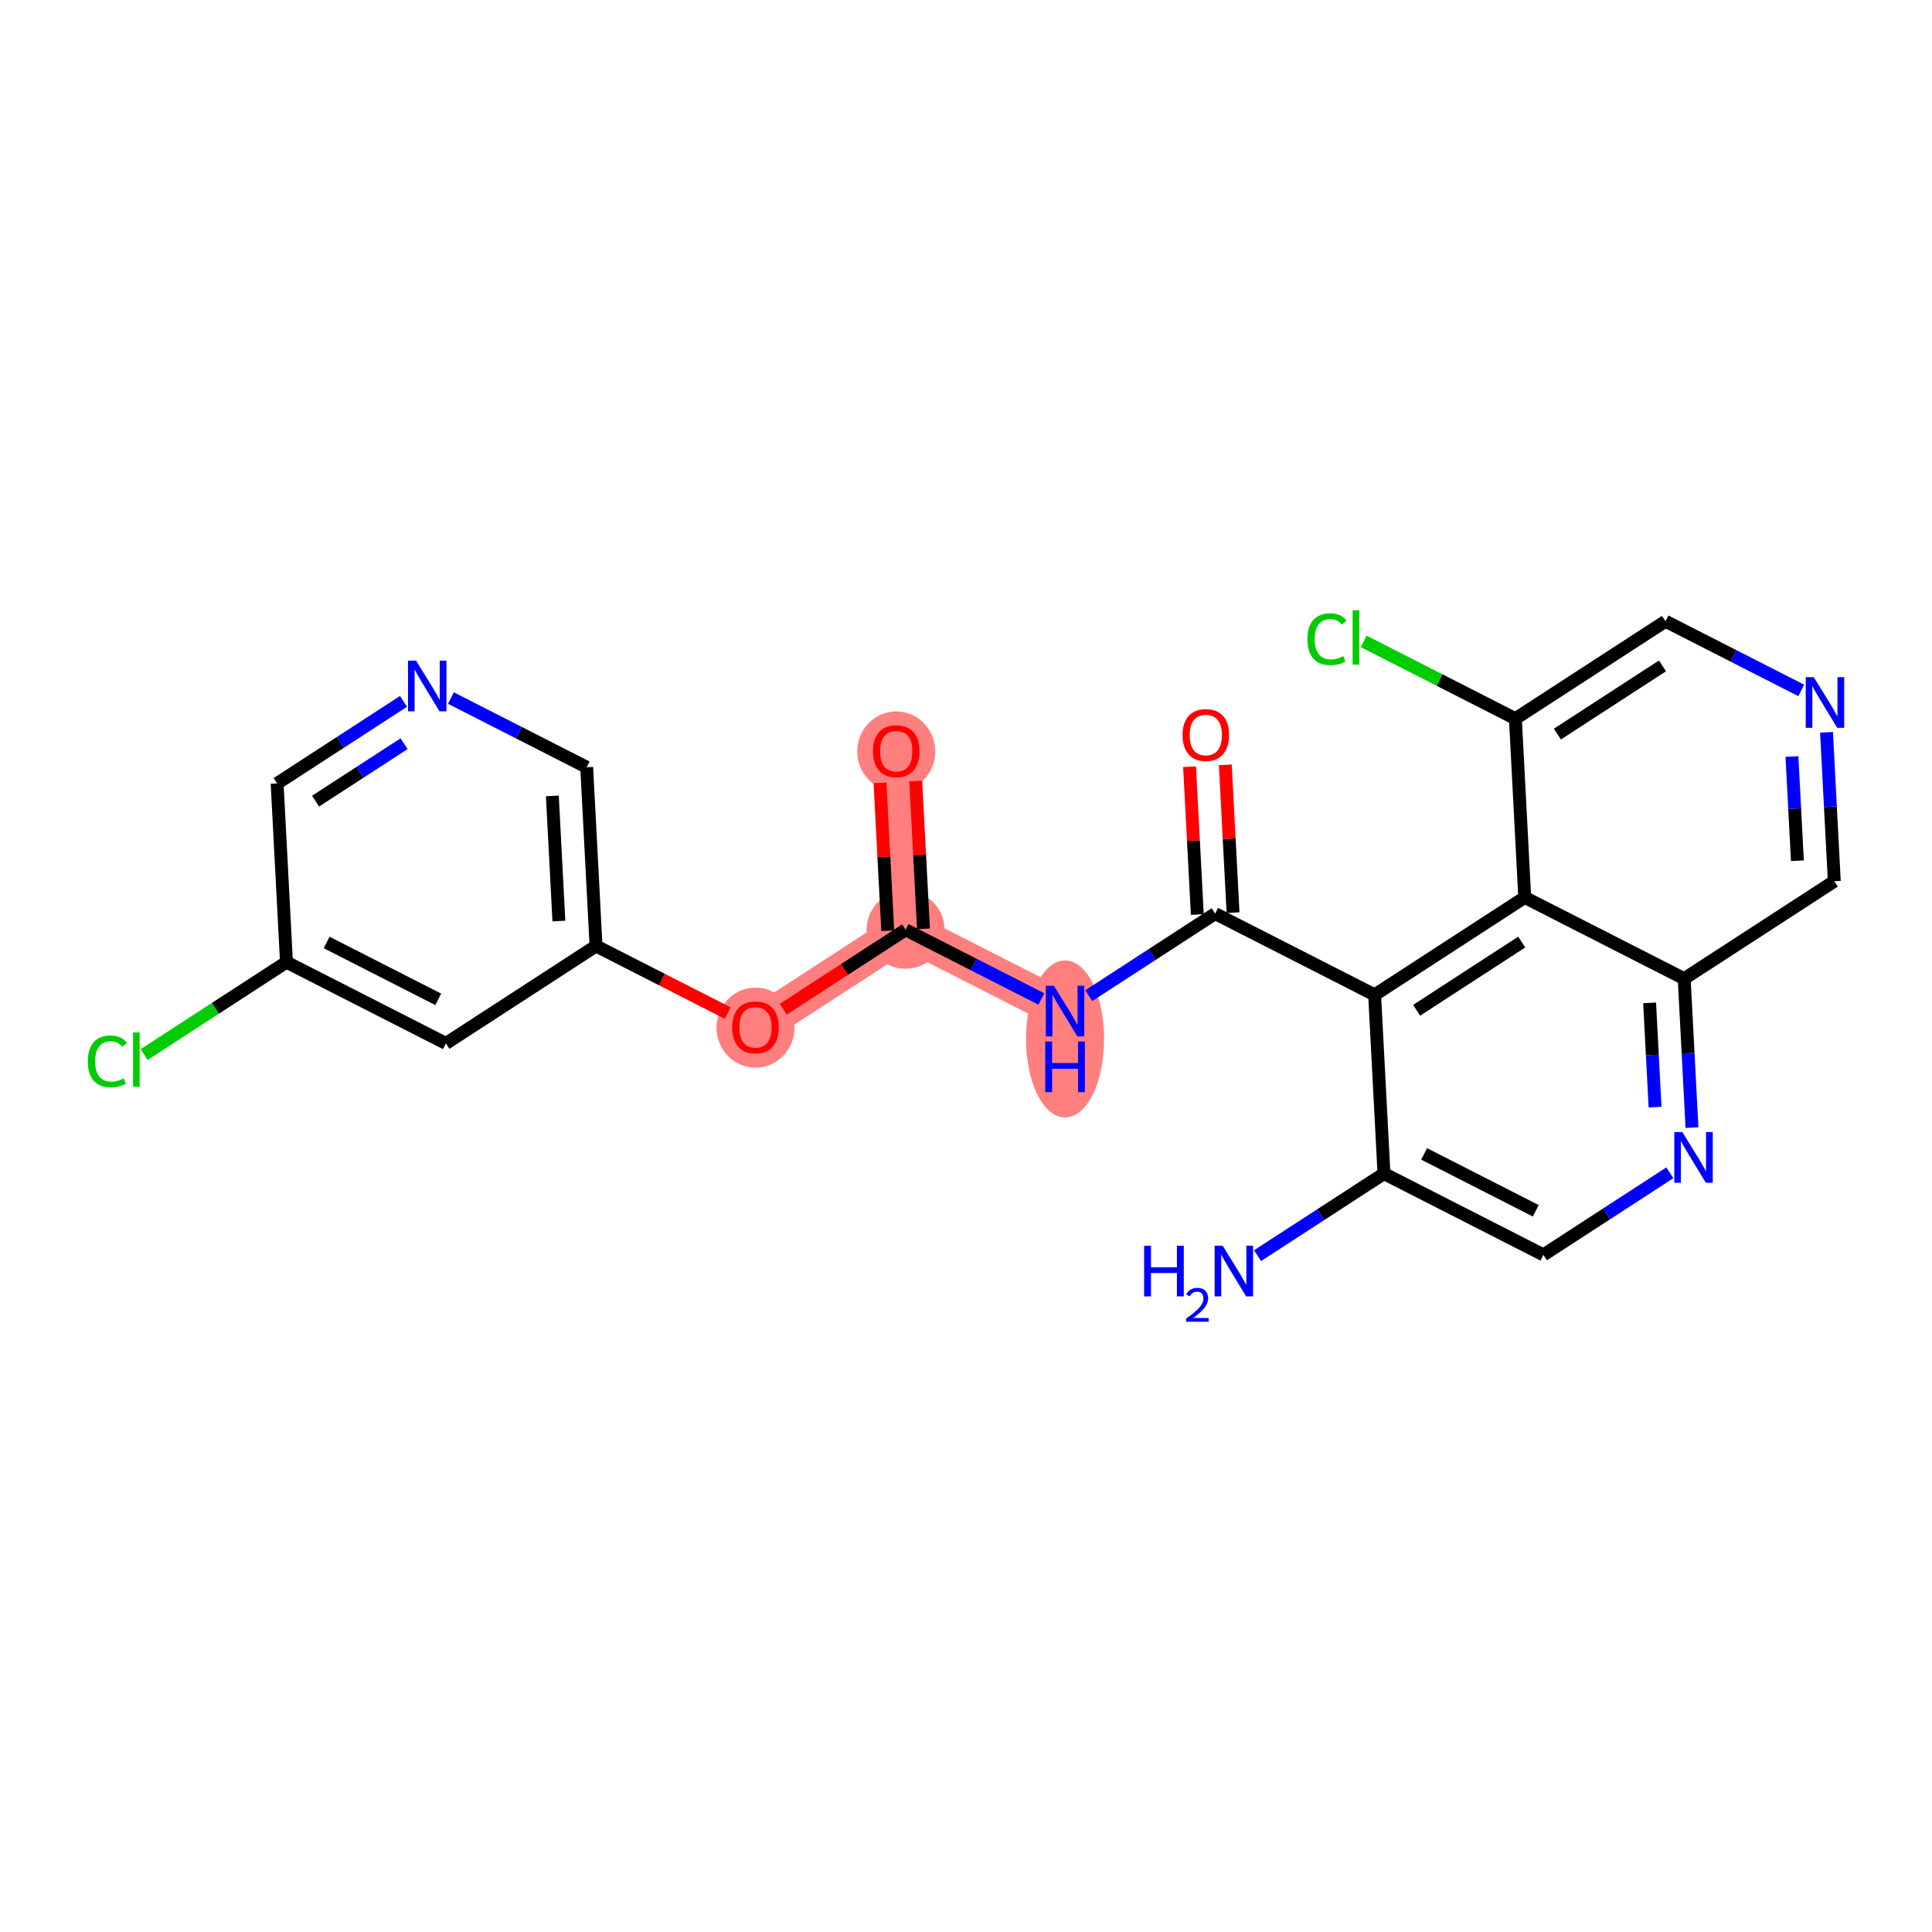 <?xml version='1.0' encoding='iso-8859-1'?>
<svg version='1.1' baseProfile='full'
              xmlns='http://www.w3.org/2000/svg'
                      xmlns:rdkit='http://www.rdkit.org/xml'
                      xmlns:xlink='http://www.w3.org/1999/xlink'
                  xml:space='preserve'
width='300px' height='300px' viewBox='0 0 300 300'>
<!-- END OF HEADER -->
<rect style='opacity:1.0;fill:#FFFFFF;stroke:none' width='300' height='300' x='0' y='0'> </rect>
<rect style='opacity:1.0;fill:#FFFFFF;stroke:none' width='300' height='300' x='0' y='0'> </rect>
<path d='M 165.382,156.997 L 140.621,144.378' style='fill:none;fill-rule:evenodd;stroke:#FF7F7F;stroke-width:5.9px;stroke-linecap:butt;stroke-linejoin:miter;stroke-opacity:1' />
<path d='M 140.621,144.378 L 139.17,116.625' style='fill:none;fill-rule:evenodd;stroke:#FF7F7F;stroke-width:5.9px;stroke-linecap:butt;stroke-linejoin:miter;stroke-opacity:1' />
<path d='M 140.621,144.378 L 117.312,159.511' style='fill:none;fill-rule:evenodd;stroke:#FF7F7F;stroke-width:5.9px;stroke-linecap:butt;stroke-linejoin:miter;stroke-opacity:1' />
<ellipse cx='165.382' cy='161.326' rx='5.558' ry='11.687'  style='fill:#FF7F7F;fill-rule:evenodd;stroke:#FF7F7F;stroke-width:1.0px;stroke-linecap:butt;stroke-linejoin:miter;stroke-opacity:1' />
<ellipse cx='140.621' cy='144.378' rx='5.558' ry='5.558'  style='fill:#FF7F7F;fill-rule:evenodd;stroke:#FF7F7F;stroke-width:1.0px;stroke-linecap:butt;stroke-linejoin:miter;stroke-opacity:1' />
<ellipse cx='139.17' cy='116.686' rx='5.558' ry='5.715'  style='fill:#FF7F7F;fill-rule:evenodd;stroke:#FF7F7F;stroke-width:1.0px;stroke-linecap:butt;stroke-linejoin:miter;stroke-opacity:1' />
<ellipse cx='117.312' cy='159.572' rx='5.558' ry='5.715'  style='fill:#FF7F7F;fill-rule:evenodd;stroke:#FF7F7F;stroke-width:1.0px;stroke-linecap:butt;stroke-linejoin:miter;stroke-opacity:1' />
<path class='bond-0 atom-0 atom-1' d='M 195.273,194.981 L 205.088,188.609' style='fill:none;fill-rule:evenodd;stroke:#0000FF;stroke-width:2.0px;stroke-linecap:butt;stroke-linejoin:miter;stroke-opacity:1' />
<path class='bond-0 atom-0 atom-1' d='M 205.088,188.609 L 214.902,182.237' style='fill:none;fill-rule:evenodd;stroke:#000000;stroke-width:2.0px;stroke-linecap:butt;stroke-linejoin:miter;stroke-opacity:1' />
<path class='bond-1 atom-1 atom-2' d='M 214.902,182.237 L 239.663,194.857' style='fill:none;fill-rule:evenodd;stroke:#000000;stroke-width:2.0px;stroke-linecap:butt;stroke-linejoin:miter;stroke-opacity:1' />
<path class='bond-1 atom-1 atom-2' d='M 221.14,179.178 L 238.473,188.012' style='fill:none;fill-rule:evenodd;stroke:#000000;stroke-width:2.0px;stroke-linecap:butt;stroke-linejoin:miter;stroke-opacity:1' />
<path class='bond-24 atom-11 atom-1' d='M 213.451,154.484 L 214.902,182.237' style='fill:none;fill-rule:evenodd;stroke:#000000;stroke-width:2.0px;stroke-linecap:butt;stroke-linejoin:miter;stroke-opacity:1' />
<path class='bond-2 atom-2 atom-3' d='M 239.663,194.857 L 249.478,188.485' style='fill:none;fill-rule:evenodd;stroke:#000000;stroke-width:2.0px;stroke-linecap:butt;stroke-linejoin:miter;stroke-opacity:1' />
<path class='bond-2 atom-2 atom-3' d='M 249.478,188.485 L 259.292,182.112' style='fill:none;fill-rule:evenodd;stroke:#0000FF;stroke-width:2.0px;stroke-linecap:butt;stroke-linejoin:miter;stroke-opacity:1' />
<path class='bond-3 atom-3 atom-4' d='M 262.73,175.094 L 262.125,163.532' style='fill:none;fill-rule:evenodd;stroke:#0000FF;stroke-width:2.0px;stroke-linecap:butt;stroke-linejoin:miter;stroke-opacity:1' />
<path class='bond-3 atom-3 atom-4' d='M 262.125,163.532 L 261.521,151.971' style='fill:none;fill-rule:evenodd;stroke:#000000;stroke-width:2.0px;stroke-linecap:butt;stroke-linejoin:miter;stroke-opacity:1' />
<path class='bond-3 atom-3 atom-4' d='M 256.998,171.915 L 256.575,163.822' style='fill:none;fill-rule:evenodd;stroke:#0000FF;stroke-width:2.0px;stroke-linecap:butt;stroke-linejoin:miter;stroke-opacity:1' />
<path class='bond-3 atom-3 atom-4' d='M 256.575,163.822 L 256.152,155.729' style='fill:none;fill-rule:evenodd;stroke:#000000;stroke-width:2.0px;stroke-linecap:butt;stroke-linejoin:miter;stroke-opacity:1' />
<path class='bond-4 atom-4 atom-5' d='M 261.521,151.971 L 284.83,136.838' style='fill:none;fill-rule:evenodd;stroke:#000000;stroke-width:2.0px;stroke-linecap:butt;stroke-linejoin:miter;stroke-opacity:1' />
<path class='bond-26 atom-10 atom-4' d='M 236.76,139.351 L 261.521,151.971' style='fill:none;fill-rule:evenodd;stroke:#000000;stroke-width:2.0px;stroke-linecap:butt;stroke-linejoin:miter;stroke-opacity:1' />
<path class='bond-5 atom-5 atom-6' d='M 284.83,136.838 L 284.225,125.276' style='fill:none;fill-rule:evenodd;stroke:#000000;stroke-width:2.0px;stroke-linecap:butt;stroke-linejoin:miter;stroke-opacity:1' />
<path class='bond-5 atom-5 atom-6' d='M 284.225,125.276 L 283.621,113.715' style='fill:none;fill-rule:evenodd;stroke:#0000FF;stroke-width:2.0px;stroke-linecap:butt;stroke-linejoin:miter;stroke-opacity:1' />
<path class='bond-5 atom-5 atom-6' d='M 279.098,133.659 L 278.675,125.566' style='fill:none;fill-rule:evenodd;stroke:#000000;stroke-width:2.0px;stroke-linecap:butt;stroke-linejoin:miter;stroke-opacity:1' />
<path class='bond-5 atom-5 atom-6' d='M 278.675,125.566 L 278.252,117.473' style='fill:none;fill-rule:evenodd;stroke:#0000FF;stroke-width:2.0px;stroke-linecap:butt;stroke-linejoin:miter;stroke-opacity:1' />
<path class='bond-6 atom-6 atom-7' d='M 279.699,107.209 L 269.159,101.837' style='fill:none;fill-rule:evenodd;stroke:#0000FF;stroke-width:2.0px;stroke-linecap:butt;stroke-linejoin:miter;stroke-opacity:1' />
<path class='bond-6 atom-6 atom-7' d='M 269.159,101.837 L 258.619,96.465' style='fill:none;fill-rule:evenodd;stroke:#000000;stroke-width:2.0px;stroke-linecap:butt;stroke-linejoin:miter;stroke-opacity:1' />
<path class='bond-7 atom-7 atom-8' d='M 258.619,96.465 L 235.309,111.598' style='fill:none;fill-rule:evenodd;stroke:#000000;stroke-width:2.0px;stroke-linecap:butt;stroke-linejoin:miter;stroke-opacity:1' />
<path class='bond-7 atom-7 atom-8' d='M 258.149,103.397 L 241.832,113.99' style='fill:none;fill-rule:evenodd;stroke:#000000;stroke-width:2.0px;stroke-linecap:butt;stroke-linejoin:miter;stroke-opacity:1' />
<path class='bond-8 atom-8 atom-9' d='M 235.309,111.598 L 223.532,105.595' style='fill:none;fill-rule:evenodd;stroke:#000000;stroke-width:2.0px;stroke-linecap:butt;stroke-linejoin:miter;stroke-opacity:1' />
<path class='bond-8 atom-8 atom-9' d='M 223.532,105.595 L 211.755,99.593' style='fill:none;fill-rule:evenodd;stroke:#00CC00;stroke-width:2.0px;stroke-linecap:butt;stroke-linejoin:miter;stroke-opacity:1' />
<path class='bond-9 atom-8 atom-10' d='M 235.309,111.598 L 236.76,139.351' style='fill:none;fill-rule:evenodd;stroke:#000000;stroke-width:2.0px;stroke-linecap:butt;stroke-linejoin:miter;stroke-opacity:1' />
<path class='bond-10 atom-10 atom-11' d='M 236.76,139.351 L 213.451,154.484' style='fill:none;fill-rule:evenodd;stroke:#000000;stroke-width:2.0px;stroke-linecap:butt;stroke-linejoin:miter;stroke-opacity:1' />
<path class='bond-10 atom-10 atom-11' d='M 236.291,146.283 L 219.974,156.876' style='fill:none;fill-rule:evenodd;stroke:#000000;stroke-width:2.0px;stroke-linecap:butt;stroke-linejoin:miter;stroke-opacity:1' />
<path class='bond-11 atom-11 atom-12' d='M 213.451,154.484 L 188.691,141.864' style='fill:none;fill-rule:evenodd;stroke:#000000;stroke-width:2.0px;stroke-linecap:butt;stroke-linejoin:miter;stroke-opacity:1' />
<path class='bond-12 atom-12 atom-13' d='M 191.466,141.719 L 190.866,130.241' style='fill:none;fill-rule:evenodd;stroke:#000000;stroke-width:2.0px;stroke-linecap:butt;stroke-linejoin:miter;stroke-opacity:1' />
<path class='bond-12 atom-12 atom-13' d='M 190.866,130.241 L 190.266,118.763' style='fill:none;fill-rule:evenodd;stroke:#FF0000;stroke-width:2.0px;stroke-linecap:butt;stroke-linejoin:miter;stroke-opacity:1' />
<path class='bond-12 atom-12 atom-13' d='M 185.916,142.009 L 185.316,130.531' style='fill:none;fill-rule:evenodd;stroke:#000000;stroke-width:2.0px;stroke-linecap:butt;stroke-linejoin:miter;stroke-opacity:1' />
<path class='bond-12 atom-12 atom-13' d='M 185.316,130.531 L 184.715,119.053' style='fill:none;fill-rule:evenodd;stroke:#FF0000;stroke-width:2.0px;stroke-linecap:butt;stroke-linejoin:miter;stroke-opacity:1' />
<path class='bond-13 atom-12 atom-14' d='M 188.691,141.864 L 178.876,148.236' style='fill:none;fill-rule:evenodd;stroke:#000000;stroke-width:2.0px;stroke-linecap:butt;stroke-linejoin:miter;stroke-opacity:1' />
<path class='bond-13 atom-12 atom-14' d='M 178.876,148.236 L 169.061,154.609' style='fill:none;fill-rule:evenodd;stroke:#0000FF;stroke-width:2.0px;stroke-linecap:butt;stroke-linejoin:miter;stroke-opacity:1' />
<path class='bond-14 atom-14 atom-15' d='M 161.702,155.122 L 151.162,149.75' style='fill:none;fill-rule:evenodd;stroke:#0000FF;stroke-width:2.0px;stroke-linecap:butt;stroke-linejoin:miter;stroke-opacity:1' />
<path class='bond-14 atom-14 atom-15' d='M 151.162,149.75 L 140.621,144.378' style='fill:none;fill-rule:evenodd;stroke:#000000;stroke-width:2.0px;stroke-linecap:butt;stroke-linejoin:miter;stroke-opacity:1' />
<path class='bond-15 atom-15 atom-16' d='M 143.397,144.232 L 142.797,132.754' style='fill:none;fill-rule:evenodd;stroke:#000000;stroke-width:2.0px;stroke-linecap:butt;stroke-linejoin:miter;stroke-opacity:1' />
<path class='bond-15 atom-15 atom-16' d='M 142.797,132.754 L 142.196,121.276' style='fill:none;fill-rule:evenodd;stroke:#FF0000;stroke-width:2.0px;stroke-linecap:butt;stroke-linejoin:miter;stroke-opacity:1' />
<path class='bond-15 atom-15 atom-16' d='M 137.846,144.523 L 137.246,133.045' style='fill:none;fill-rule:evenodd;stroke:#000000;stroke-width:2.0px;stroke-linecap:butt;stroke-linejoin:miter;stroke-opacity:1' />
<path class='bond-15 atom-15 atom-16' d='M 137.246,133.045 L 136.646,121.566' style='fill:none;fill-rule:evenodd;stroke:#FF0000;stroke-width:2.0px;stroke-linecap:butt;stroke-linejoin:miter;stroke-opacity:1' />
<path class='bond-16 atom-15 atom-17' d='M 140.621,144.378 L 131.121,150.546' style='fill:none;fill-rule:evenodd;stroke:#000000;stroke-width:2.0px;stroke-linecap:butt;stroke-linejoin:miter;stroke-opacity:1' />
<path class='bond-16 atom-15 atom-17' d='M 131.121,150.546 L 121.62,156.714' style='fill:none;fill-rule:evenodd;stroke:#FF0000;stroke-width:2.0px;stroke-linecap:butt;stroke-linejoin:miter;stroke-opacity:1' />
<path class='bond-17 atom-17 atom-18' d='M 113.005,157.315 L 102.778,152.103' style='fill:none;fill-rule:evenodd;stroke:#FF0000;stroke-width:2.0px;stroke-linecap:butt;stroke-linejoin:miter;stroke-opacity:1' />
<path class='bond-17 atom-17 atom-18' d='M 102.778,152.103 L 92.552,146.891' style='fill:none;fill-rule:evenodd;stroke:#000000;stroke-width:2.0px;stroke-linecap:butt;stroke-linejoin:miter;stroke-opacity:1' />
<path class='bond-18 atom-18 atom-19' d='M 92.552,146.891 L 91.101,119.138' style='fill:none;fill-rule:evenodd;stroke:#000000;stroke-width:2.0px;stroke-linecap:butt;stroke-linejoin:miter;stroke-opacity:1' />
<path class='bond-18 atom-18 atom-19' d='M 86.784,143.018 L 85.768,123.591' style='fill:none;fill-rule:evenodd;stroke:#000000;stroke-width:2.0px;stroke-linecap:butt;stroke-linejoin:miter;stroke-opacity:1' />
<path class='bond-25 atom-24 atom-18' d='M 69.243,162.024 L 92.552,146.891' style='fill:none;fill-rule:evenodd;stroke:#000000;stroke-width:2.0px;stroke-linecap:butt;stroke-linejoin:miter;stroke-opacity:1' />
<path class='bond-19 atom-19 atom-20' d='M 91.101,119.138 L 80.561,113.766' style='fill:none;fill-rule:evenodd;stroke:#000000;stroke-width:2.0px;stroke-linecap:butt;stroke-linejoin:miter;stroke-opacity:1' />
<path class='bond-19 atom-19 atom-20' d='M 80.561,113.766 L 70.02,108.394' style='fill:none;fill-rule:evenodd;stroke:#0000FF;stroke-width:2.0px;stroke-linecap:butt;stroke-linejoin:miter;stroke-opacity:1' />
<path class='bond-20 atom-20 atom-21' d='M 62.661,108.907 L 52.846,115.279' style='fill:none;fill-rule:evenodd;stroke:#0000FF;stroke-width:2.0px;stroke-linecap:butt;stroke-linejoin:miter;stroke-opacity:1' />
<path class='bond-20 atom-20 atom-21' d='M 52.846,115.279 L 43.031,121.651' style='fill:none;fill-rule:evenodd;stroke:#000000;stroke-width:2.0px;stroke-linecap:butt;stroke-linejoin:miter;stroke-opacity:1' />
<path class='bond-20 atom-20 atom-21' d='M 62.743,115.481 L 55.873,119.941' style='fill:none;fill-rule:evenodd;stroke:#0000FF;stroke-width:2.0px;stroke-linecap:butt;stroke-linejoin:miter;stroke-opacity:1' />
<path class='bond-20 atom-20 atom-21' d='M 55.873,119.941 L 49.002,124.402' style='fill:none;fill-rule:evenodd;stroke:#000000;stroke-width:2.0px;stroke-linecap:butt;stroke-linejoin:miter;stroke-opacity:1' />
<path class='bond-21 atom-21 atom-22' d='M 43.031,121.651 L 44.483,149.404' style='fill:none;fill-rule:evenodd;stroke:#000000;stroke-width:2.0px;stroke-linecap:butt;stroke-linejoin:miter;stroke-opacity:1' />
<path class='bond-22 atom-22 atom-23' d='M 44.483,149.404 L 33.431,156.579' style='fill:none;fill-rule:evenodd;stroke:#000000;stroke-width:2.0px;stroke-linecap:butt;stroke-linejoin:miter;stroke-opacity:1' />
<path class='bond-22 atom-22 atom-23' d='M 33.431,156.579 L 22.379,163.754' style='fill:none;fill-rule:evenodd;stroke:#00CC00;stroke-width:2.0px;stroke-linecap:butt;stroke-linejoin:miter;stroke-opacity:1' />
<path class='bond-23 atom-22 atom-24' d='M 44.483,149.404 L 69.243,162.024' style='fill:none;fill-rule:evenodd;stroke:#000000;stroke-width:2.0px;stroke-linecap:butt;stroke-linejoin:miter;stroke-opacity:1' />
<path class='bond-23 atom-22 atom-24' d='M 50.721,146.345 L 68.053,155.179' style='fill:none;fill-rule:evenodd;stroke:#000000;stroke-width:2.0px;stroke-linecap:butt;stroke-linejoin:miter;stroke-opacity:1' />
<path  class='atom-0' d='M 177.661 193.435
L 178.728 193.435
L 178.728 196.781
L 182.752 196.781
L 182.752 193.435
L 183.819 193.435
L 183.819 201.305
L 182.752 201.305
L 182.752 197.67
L 178.728 197.67
L 178.728 201.305
L 177.661 201.305
L 177.661 193.435
' fill='#0000FF'/>
<path  class='atom-0' d='M 184.201 201.029
Q 184.392 200.538, 184.846 200.266
Q 185.301 199.987, 185.932 199.987
Q 186.717 199.987, 187.158 200.413
Q 187.598 200.838, 187.598 201.594
Q 187.598 202.364, 187.025 203.083
Q 186.461 203.802, 185.287 204.654
L 187.686 204.654
L 187.686 205.24
L 184.186 205.24
L 184.186 204.749
Q 185.155 204.059, 185.727 203.546
Q 186.306 203.032, 186.585 202.57
Q 186.864 202.108, 186.864 201.631
Q 186.864 201.132, 186.615 200.853
Q 186.365 200.574, 185.932 200.574
Q 185.514 200.574, 185.235 200.743
Q 184.956 200.912, 184.758 201.286
L 184.201 201.029
' fill='#0000FF'/>
<path  class='atom-0' d='M 189.853 193.435
L 192.432 197.604
Q 192.688 198.015, 193.099 198.76
Q 193.511 199.504, 193.533 199.549
L 193.533 193.435
L 194.578 193.435
L 194.578 201.305
L 193.5 201.305
L 190.732 196.748
Q 190.409 196.214, 190.065 195.603
Q 189.731 194.991, 189.631 194.802
L 189.631 201.305
L 188.608 201.305
L 188.608 193.435
L 189.853 193.435
' fill='#0000FF'/>
<path  class='atom-3' d='M 261.232 175.788
L 263.811 179.957
Q 264.067 180.368, 264.478 181.113
Q 264.889 181.858, 264.912 181.902
L 264.912 175.788
L 265.957 175.788
L 265.957 183.659
L 264.878 183.659
L 262.11 179.101
Q 261.788 178.568, 261.443 177.956
Q 261.11 177.345, 261.01 177.156
L 261.01 183.659
L 259.987 183.659
L 259.987 175.788
L 261.232 175.788
' fill='#0000FF'/>
<path  class='atom-6' d='M 281.639 105.149
L 284.218 109.318
Q 284.474 109.729, 284.885 110.474
Q 285.296 111.219, 285.319 111.263
L 285.319 105.149
L 286.364 105.149
L 286.364 113.02
L 285.285 113.02
L 282.517 108.462
Q 282.195 107.928, 281.85 107.317
Q 281.517 106.706, 281.417 106.517
L 281.417 113.02
L 280.394 113.02
L 280.394 105.149
L 281.639 105.149
' fill='#0000FF'/>
<path  class='atom-9' d='M 203.012 99.251
Q 203.012 97.294, 203.924 96.271
Q 204.846 95.237, 206.592 95.237
Q 208.215 95.237, 209.082 96.382
L 208.348 96.983
Q 207.714 96.149, 206.592 96.149
Q 205.402 96.149, 204.769 96.949
Q 204.146 97.739, 204.146 99.251
Q 204.146 100.807, 204.791 101.607
Q 205.447 102.408, 206.714 102.408
Q 207.581 102.408, 208.593 101.885
L 208.904 102.719
Q 208.493 102.986, 207.87 103.141
Q 207.248 103.297, 206.558 103.297
Q 204.846 103.297, 203.924 102.252
Q 203.012 101.207, 203.012 99.251
' fill='#00CC00'/>
<path  class='atom-9' d='M 210.038 94.76
L 211.06 94.76
L 211.06 103.197
L 210.038 103.197
L 210.038 94.76
' fill='#00CC00'/>
<path  class='atom-13' d='M 183.627 114.134
Q 183.627 112.244, 184.561 111.188
Q 185.495 110.132, 187.24 110.132
Q 188.985 110.132, 189.919 111.188
Q 190.853 112.244, 190.853 114.134
Q 190.853 116.046, 189.908 117.135
Q 188.963 118.213, 187.24 118.213
Q 185.506 118.213, 184.561 117.135
Q 183.627 116.057, 183.627 114.134
M 187.24 117.324
Q 188.44 117.324, 189.085 116.524
Q 189.741 115.712, 189.741 114.134
Q 189.741 112.588, 189.085 111.81
Q 188.44 111.021, 187.24 111.021
Q 186.039 111.021, 185.383 111.799
Q 184.739 112.577, 184.739 114.134
Q 184.739 115.723, 185.383 116.524
Q 186.039 117.324, 187.24 117.324
' fill='#FF0000'/>
<path  class='atom-14' d='M 163.642 153.062
L 166.221 157.231
Q 166.477 157.642, 166.888 158.387
Q 167.299 159.132, 167.322 159.176
L 167.322 153.062
L 168.367 153.062
L 168.367 160.933
L 167.288 160.933
L 164.52 156.375
Q 164.198 155.841, 163.853 155.23
Q 163.52 154.618, 163.42 154.43
L 163.42 160.933
L 162.397 160.933
L 162.397 153.062
L 163.642 153.062
' fill='#0000FF'/>
<path  class='atom-14' d='M 162.303 161.72
L 163.37 161.72
L 163.37 165.066
L 167.394 165.066
L 167.394 161.72
L 168.461 161.72
L 168.461 169.59
L 167.394 169.59
L 167.394 165.955
L 163.37 165.955
L 163.37 169.59
L 162.303 169.59
L 162.303 161.72
' fill='#0000FF'/>
<path  class='atom-16' d='M 135.558 116.647
Q 135.558 114.757, 136.491 113.701
Q 137.425 112.645, 139.17 112.645
Q 140.916 112.645, 141.849 113.701
Q 142.783 114.757, 142.783 116.647
Q 142.783 118.559, 141.838 119.648
Q 140.893 120.727, 139.17 120.727
Q 137.436 120.727, 136.491 119.648
Q 135.558 118.57, 135.558 116.647
M 139.17 119.837
Q 140.371 119.837, 141.016 119.037
Q 141.672 118.225, 141.672 116.647
Q 141.672 115.102, 141.016 114.324
Q 140.371 113.534, 139.17 113.534
Q 137.97 113.534, 137.314 114.312
Q 136.669 115.091, 136.669 116.647
Q 136.669 118.237, 137.314 119.037
Q 137.97 119.837, 139.17 119.837
' fill='#FF0000'/>
<path  class='atom-17' d='M 113.699 159.533
Q 113.699 157.643, 114.633 156.587
Q 115.567 155.531, 117.312 155.531
Q 119.058 155.531, 119.991 156.587
Q 120.925 157.643, 120.925 159.533
Q 120.925 161.445, 119.98 162.534
Q 119.035 163.613, 117.312 163.613
Q 115.578 163.613, 114.633 162.534
Q 113.699 161.456, 113.699 159.533
M 117.312 162.723
Q 118.513 162.723, 119.158 161.923
Q 119.813 161.112, 119.813 159.533
Q 119.813 157.988, 119.158 157.21
Q 118.513 156.42, 117.312 156.42
Q 116.112 156.42, 115.456 157.199
Q 114.811 157.977, 114.811 159.533
Q 114.811 161.123, 115.456 161.923
Q 116.112 162.723, 117.312 162.723
' fill='#FF0000'/>
<path  class='atom-20' d='M 64.601 102.583
L 67.18 106.752
Q 67.436 107.163, 67.847 107.908
Q 68.258 108.653, 68.28 108.697
L 68.28 102.583
L 69.325 102.583
L 69.325 110.453
L 68.247 110.453
L 65.479 105.896
Q 65.157 105.362, 64.812 104.751
Q 64.479 104.139, 64.379 103.95
L 64.379 110.453
L 63.356 110.453
L 63.356 102.583
L 64.601 102.583
' fill='#0000FF'/>
<path  class='atom-23' d='M 13.636 164.81
Q 13.636 162.853, 14.548 161.831
Q 15.471 160.797, 17.216 160.797
Q 18.839 160.797, 19.706 161.942
L 18.972 162.542
Q 18.339 161.708, 17.216 161.708
Q 16.026 161.708, 15.393 162.509
Q 14.77 163.298, 14.77 164.81
Q 14.77 166.366, 15.415 167.166
Q 16.071 167.967, 17.338 167.967
Q 18.205 167.967, 19.217 167.444
L 19.528 168.278
Q 19.117 168.545, 18.494 168.701
Q 17.872 168.856, 17.183 168.856
Q 15.471 168.856, 14.548 167.811
Q 13.636 166.766, 13.636 164.81
' fill='#00CC00'/>
<path  class='atom-23' d='M 20.662 160.319
L 21.685 160.319
L 21.685 168.756
L 20.662 168.756
L 20.662 160.319
' fill='#00CC00'/>
</svg>
